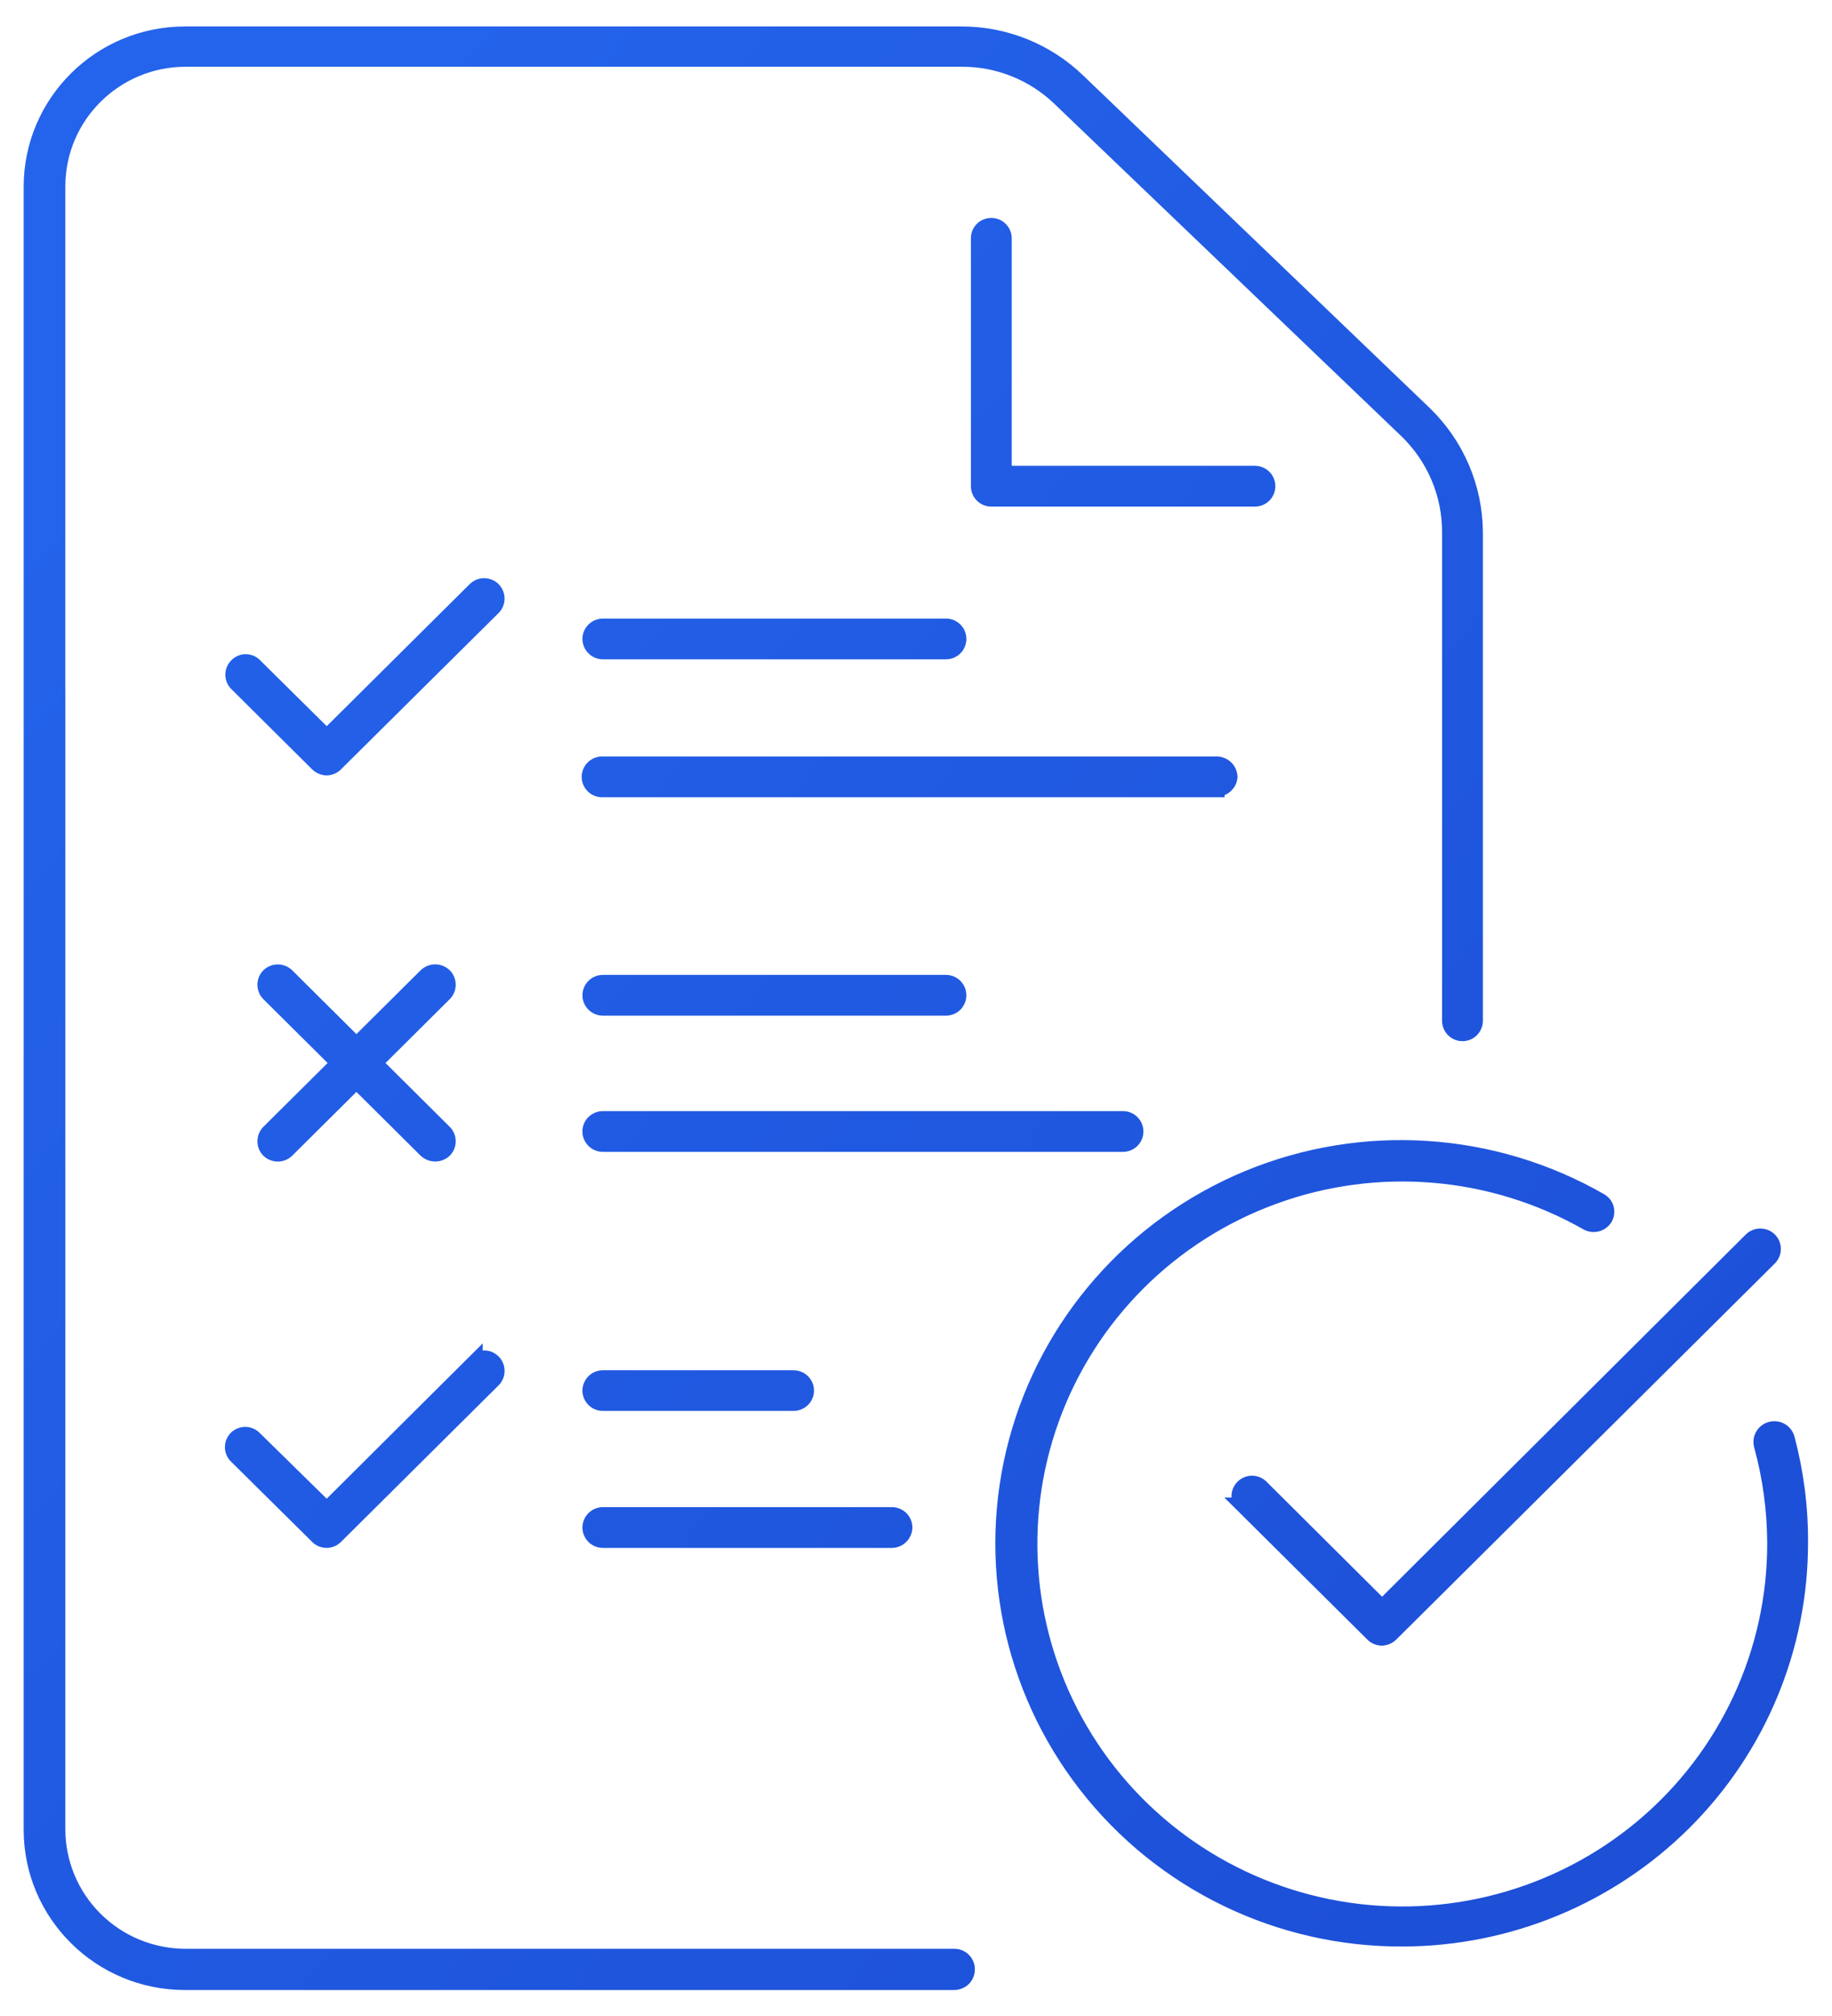 <svg width="60" height="66" viewBox="0 0 60 66" fill="none" xmlns="http://www.w3.org/2000/svg">
<path d="M31.233 64.9H6.06C3.278 64.9 1.025 62.663 1.025 59.9V6.116C1.025 3.357 3.278 1.116 6.06 1.116H31.494C32.916 1.116 34.282 1.666 35.302 2.651L46.639 13.526C47.706 14.551 48.31 15.96 48.316 17.435V33.417C48.316 33.648 48.131 33.836 47.898 33.836C47.665 33.836 47.479 33.648 47.479 33.417V17.435C47.486 16.179 46.976 14.976 46.07 14.101L34.722 3.235C33.86 2.398 32.699 1.929 31.494 1.935H6.084C3.768 1.935 1.89 3.801 1.89 6.101V59.885C1.89 60.988 2.33 62.047 3.117 62.829C3.904 63.613 4.97 64.05 6.084 64.05H31.258C31.368 64.05 31.475 64.094 31.554 64.172C31.633 64.251 31.677 64.357 31.677 64.466C31.68 64.585 31.633 64.697 31.551 64.779C31.466 64.86 31.35 64.903 31.233 64.9ZM45.944 63.475C41.885 63.494 38.049 61.632 35.569 58.441C33.087 55.254 32.243 51.097 33.285 47.203C34.327 43.306 37.133 40.116 40.881 38.566C44.629 37.019 48.89 37.294 52.405 39.309C52.502 39.363 52.575 39.45 52.606 39.559C52.634 39.666 52.622 39.778 52.565 39.875C52.449 40.072 52.197 40.141 51.992 40.035C48.865 38.253 45.101 37.938 41.715 39.175C38.329 40.41 35.67 43.069 34.446 46.441C33.225 49.809 33.568 53.544 35.381 56.641C37.197 59.738 40.296 61.878 43.852 62.488C47.405 63.097 51.049 62.113 53.805 59.8C56.558 57.488 58.141 54.081 58.128 50.5C58.122 49.425 57.977 48.353 57.691 47.316C57.631 47.088 57.77 46.85 58.002 46.791C58.232 46.731 58.471 46.869 58.531 47.1C58.824 48.209 58.972 49.353 58.965 50.5C58.968 53.934 57.6 57.231 55.158 59.663C52.716 62.094 49.403 63.466 45.944 63.475ZM45.265 53.626C45.154 53.626 45.047 53.585 44.969 53.51L40.705 49.276H40.708C40.541 49.113 40.541 48.848 40.708 48.685C40.872 48.52 41.139 48.52 41.303 48.685L45.265 52.626L57.354 40.591C57.521 40.429 57.785 40.429 57.952 40.591C58.116 40.757 58.116 41.02 57.952 41.185L45.542 53.51C45.457 53.585 45.35 53.626 45.24 53.626L45.265 53.626ZM29.238 50.426H19.745C19.515 50.426 19.326 50.238 19.326 50.01C19.326 49.779 19.515 49.591 19.745 49.591H29.21C29.323 49.591 29.43 49.635 29.509 49.713C29.587 49.791 29.631 49.898 29.631 50.01C29.625 50.238 29.44 50.423 29.21 50.426L29.238 50.426ZM10.701 50.426C10.587 50.426 10.477 50.382 10.399 50.301L7.736 47.666C7.576 47.507 7.576 47.245 7.736 47.085C7.9 46.923 8.161 46.923 8.325 47.085L10.701 49.416L15.559 44.582V44.585C15.723 44.419 15.99 44.419 16.154 44.585C16.317 44.748 16.317 45.013 16.154 45.176L10.993 50.301C10.915 50.379 10.811 50.423 10.701 50.426ZM26.006 45.941H19.744C19.515 45.941 19.326 45.757 19.326 45.526C19.326 45.294 19.515 45.11 19.744 45.11H25.987C26.22 45.11 26.409 45.294 26.409 45.526C26.409 45.757 26.22 45.941 25.987 45.941H26.006ZM14.26 37.776H14.256C14.146 37.776 14.039 37.735 13.954 37.66L11.673 35.395L9.392 37.66C9.228 37.816 8.967 37.816 8.803 37.66C8.725 37.582 8.681 37.476 8.681 37.363C8.681 37.251 8.725 37.145 8.803 37.066L11.085 34.801L8.803 32.535C8.725 32.457 8.681 32.351 8.681 32.238C8.681 32.126 8.725 32.02 8.803 31.941C8.967 31.785 9.228 31.785 9.392 31.941L11.673 34.207L13.954 31.941C14.121 31.782 14.385 31.782 14.552 31.941C14.631 32.02 14.675 32.126 14.675 32.238C14.675 32.351 14.631 32.457 14.552 32.535L12.271 34.801L14.552 37.066C14.631 37.145 14.675 37.251 14.675 37.363C14.675 37.476 14.631 37.582 14.552 37.66C14.464 37.738 14.351 37.782 14.231 37.776H14.26ZM36.806 37.46H19.744C19.514 37.46 19.325 37.273 19.325 37.041C19.325 36.813 19.514 36.626 19.744 36.626H36.78C36.89 36.626 36.997 36.669 37.075 36.748C37.154 36.826 37.198 36.932 37.198 37.041C37.198 37.154 37.154 37.26 37.075 37.338C36.997 37.416 36.89 37.46 36.78 37.46L36.806 37.46ZM30.981 33.001H19.744C19.515 33.001 19.326 32.813 19.326 32.585C19.326 32.354 19.515 32.166 19.744 32.166H30.981C31.091 32.166 31.198 32.21 31.277 32.288C31.355 32.366 31.399 32.473 31.399 32.585C31.399 32.694 31.355 32.801 31.277 32.879C31.198 32.957 31.091 33.001 30.981 33.001ZM39.858 25.851H19.719C19.489 25.851 19.301 25.663 19.301 25.435C19.301 25.204 19.489 25.016 19.719 25.016H39.858C40.088 25.023 40.273 25.207 40.28 25.435C40.264 25.654 40.081 25.826 39.858 25.826V25.851ZM10.701 25.135C10.588 25.135 10.478 25.088 10.399 25.01L7.756 22.385C7.674 22.307 7.63 22.201 7.63 22.088C7.63 21.976 7.674 21.869 7.756 21.791C7.831 21.713 7.938 21.666 8.048 21.666C8.159 21.666 8.266 21.713 8.341 21.791L10.701 24.126L15.559 19.301C15.638 19.223 15.745 19.179 15.855 19.179C15.969 19.179 16.076 19.223 16.154 19.301C16.315 19.466 16.315 19.729 16.154 19.891L10.994 25.007V25.01C10.915 25.088 10.811 25.132 10.701 25.135ZM30.982 21.335H19.745C19.515 21.335 19.326 21.148 19.326 20.916C19.326 20.688 19.515 20.501 19.745 20.501H30.982C31.092 20.501 31.199 20.544 31.277 20.623C31.356 20.701 31.4 20.807 31.4 20.916C31.4 21.029 31.356 21.135 31.277 21.213C31.199 21.291 31.092 21.335 30.982 21.335ZM41.101 16.335H32.466C32.233 16.335 32.048 16.148 32.048 15.916V7.8C32.048 7.569 32.233 7.385 32.466 7.385C32.577 7.385 32.684 7.428 32.762 7.507C32.841 7.585 32.885 7.691 32.885 7.8V15.5H41.101C41.211 15.5 41.318 15.544 41.397 15.622C41.475 15.7 41.519 15.807 41.519 15.916C41.519 16.028 41.475 16.135 41.397 16.213C41.318 16.291 41.211 16.335 41.101 16.335Z" fill="url(#paint0_linear_120_63)" stroke="url(#paint1_linear_120_63)" stroke-width="0.5"/>
<defs>
<linearGradient id="paint0_linear_120_63" x1="1.382" y1="15.788" x2="52.355" y2="59.621" gradientUnits="userSpaceOnUse">
<stop stop-color="#2463EB"/>
<stop offset="1" stop-color="#1D4FD7"/>
</linearGradient>
<linearGradient id="paint1_linear_120_63" x1="1.382" y1="15.788" x2="52.355" y2="59.621" gradientUnits="userSpaceOnUse">
<stop stop-color="#2463EB"/>
<stop offset="1" stop-color="#1D4FD7"/>
</linearGradient>
</defs>
</svg>
